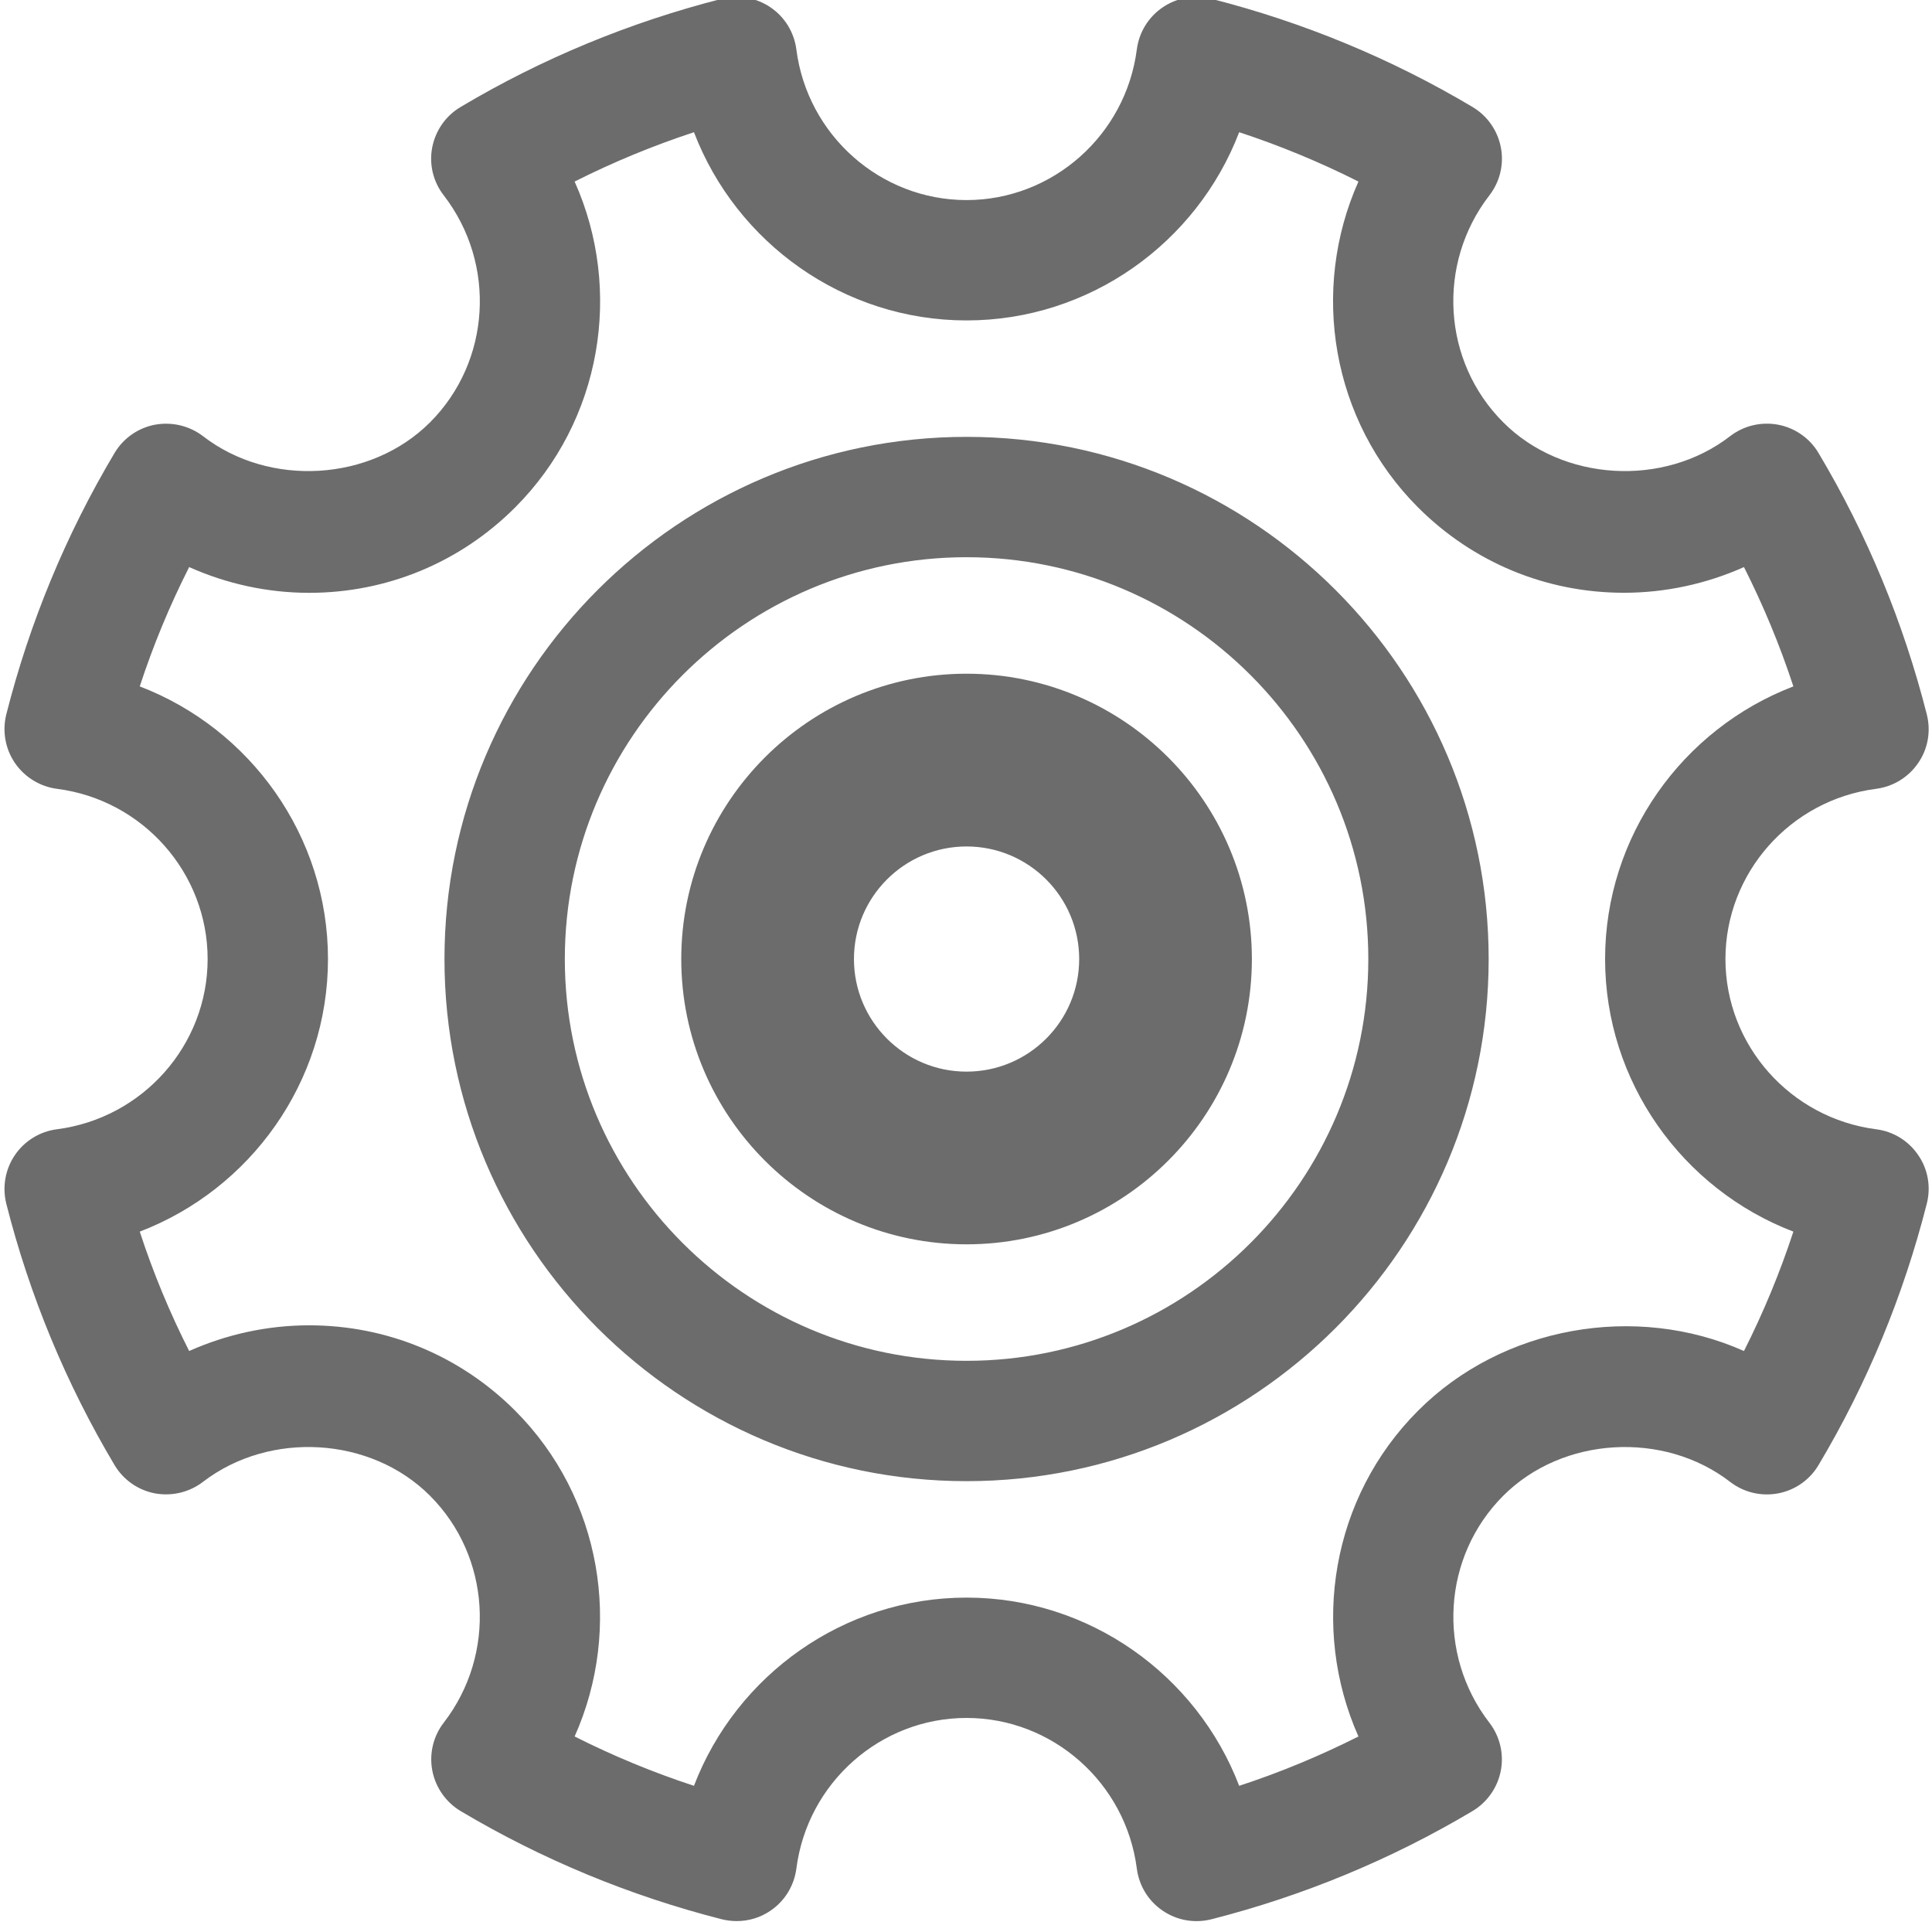 <svg clip-rule="evenodd" fill-rule="evenodd" stroke-linejoin="round" stroke-miterlimit="1.414" viewBox="0 0 55 55" xmlns="http://www.w3.org/2000/svg"><path d="m203.999 465.871c-1.032 0-1.871-.838-1.871-1.871s.839-1.871 1.871-1.871c1.033 0 1.872.838 1.872 1.871s-.839 1.871-1.872 1.871m0-6.613c-2.614 0-4.741 2.128-4.741 4.742s2.127 4.741 4.741 4.741 4.742-2.127 4.742-4.741-2.128-4.742-4.742-4.742m0 11.419c-3.681 0-6.676-2.995-6.676-6.677s2.995-6.678 6.676-6.678c3.682 0 6.677 2.996 6.677 6.678s-2.995 6.677-6.677 6.677m0-15.355c-4.783 0-8.676 3.893-8.676 8.678 0 4.784 3.893 8.677 8.676 8.677 4.784 0 8.677-3.893 8.677-8.677 0-4.785-3.893-8.678-8.677-8.678m12.92 15.192c-1.802-.803-4.017-.41-5.415.991-1.442 1.441-1.794 3.611-.992 5.415-.639.322-1.301.597-1.982.82-.706-1.843-2.491-3.128-4.531-3.128-2.039 0-3.824 1.285-4.53 3.128-.681-.223-1.344-.498-1.983-.82.805-1.803.451-3.974-.99-5.416-.915-.914-2.13-1.417-3.422-1.417-.688 0-1.369.148-1.994.427-.324-.64-.599-1.303-.821-1.984 1.844-.706 3.128-2.491 3.128-4.53 0-2.04-1.284-3.824-3.128-4.531.222-.68.497-1.343.821-1.983.625.28 1.307.428 1.994.428 1.293 0 2.508-.504 3.422-1.418 1.443-1.442 1.797-3.613.99-5.417.639-.322 1.302-.596 1.983-.82.706 1.843 2.491 3.128 4.53 3.128 2.04 0 3.825-1.285 4.531-3.128.681.224 1.343.498 1.982.82-.805 1.804-.45 3.975.992 5.417.915.914 2.129 1.417 3.421 1.417.687 0 1.369-.148 1.994-.427.323.64.598 1.302.821 1.983-1.844.707-3.129 2.491-3.129 4.531 0 2.039 1.285 3.824 3.129 4.53-.223.681-.498 1.344-.821 1.984m2.197-3.685c-1.428-.185-2.505-1.4-2.505-2.829s1.077-2.646 2.505-2.829c.285-.037.538-.194.699-.43.163-.237.213-.531.142-.808-.388-1.528-.991-2.988-1.798-4.341-.145-.246-.389-.418-.672-.472-.282-.053-.572.016-.799.191-1.102.852-2.785.756-3.769-.23-1.012-1.01-1.111-2.631-.232-3.771.175-.225.246-.516.192-.797-.054-.282-.225-.527-.471-.673-1.35-.804-2.81-1.408-4.34-1.798-.28-.07-.572-.019-.809.142-.238.161-.393.416-.43.699-.184 1.427-1.401 2.504-2.83 2.504-1.43 0-2.645-1.077-2.828-2.503-.037-.284-.192-.539-.43-.7-.237-.161-.53-.211-.808-.142-1.532.39-2.993.994-4.342 1.798-.247.146-.417.391-.472.673-.054.281.017.572.193.797.878 1.14.781 2.761-.23 3.772-.985.984-2.668 1.082-3.771.229-.228-.174-.517-.242-.8-.191-.282.054-.526.226-.672.472-.807 1.355-1.411 2.816-1.798 4.342-.069.277-.018.571.143.807s.416.393.699.43c1.429.183 2.504 1.4 2.504 2.829s-1.075 2.644-2.504 2.829c-.283.036-.538.192-.699.429s-.212.531-.143.808c.387 1.527.992 2.988 1.798 4.342.146.246.39.418.672.472.28.051.572-.017.798-.191 1.109-.852 2.789-.755 3.772.229 1.011 1.011 1.109 2.632.231 3.771-.176.227-.245.518-.191.799.054.28.226.526.471.672 1.351.804 2.811 1.408 4.341 1.798.081.02.165.03.247.03.198 0 .394-.058.561-.173.238-.161.393-.416.43-.699.183-1.428 1.398-2.504 2.828-2.504 1.429 0 2.646 1.076 2.83 2.504.037.284.192.539.43.699.237.162.529.213.809.143 1.529-.39 2.988-.994 4.339-1.798.245-.146.417-.391.471-.672s-.016-.571-.191-.798c-.878-1.14-.779-2.761.232-3.771.985-.986 2.667-1.081 3.77-.23.226.175.517.244.798.191.283-.054.527-.226.672-.472.807-1.353 1.41-2.814 1.798-4.342.071-.277.021-.571-.142-.807-.161-.238-.414-.394-.699-.43" fill="#6c6c6c" fill-rule="nonzero" transform="matrix(1.713 0 0 1.713 -321.935 -767.53)"/></svg>